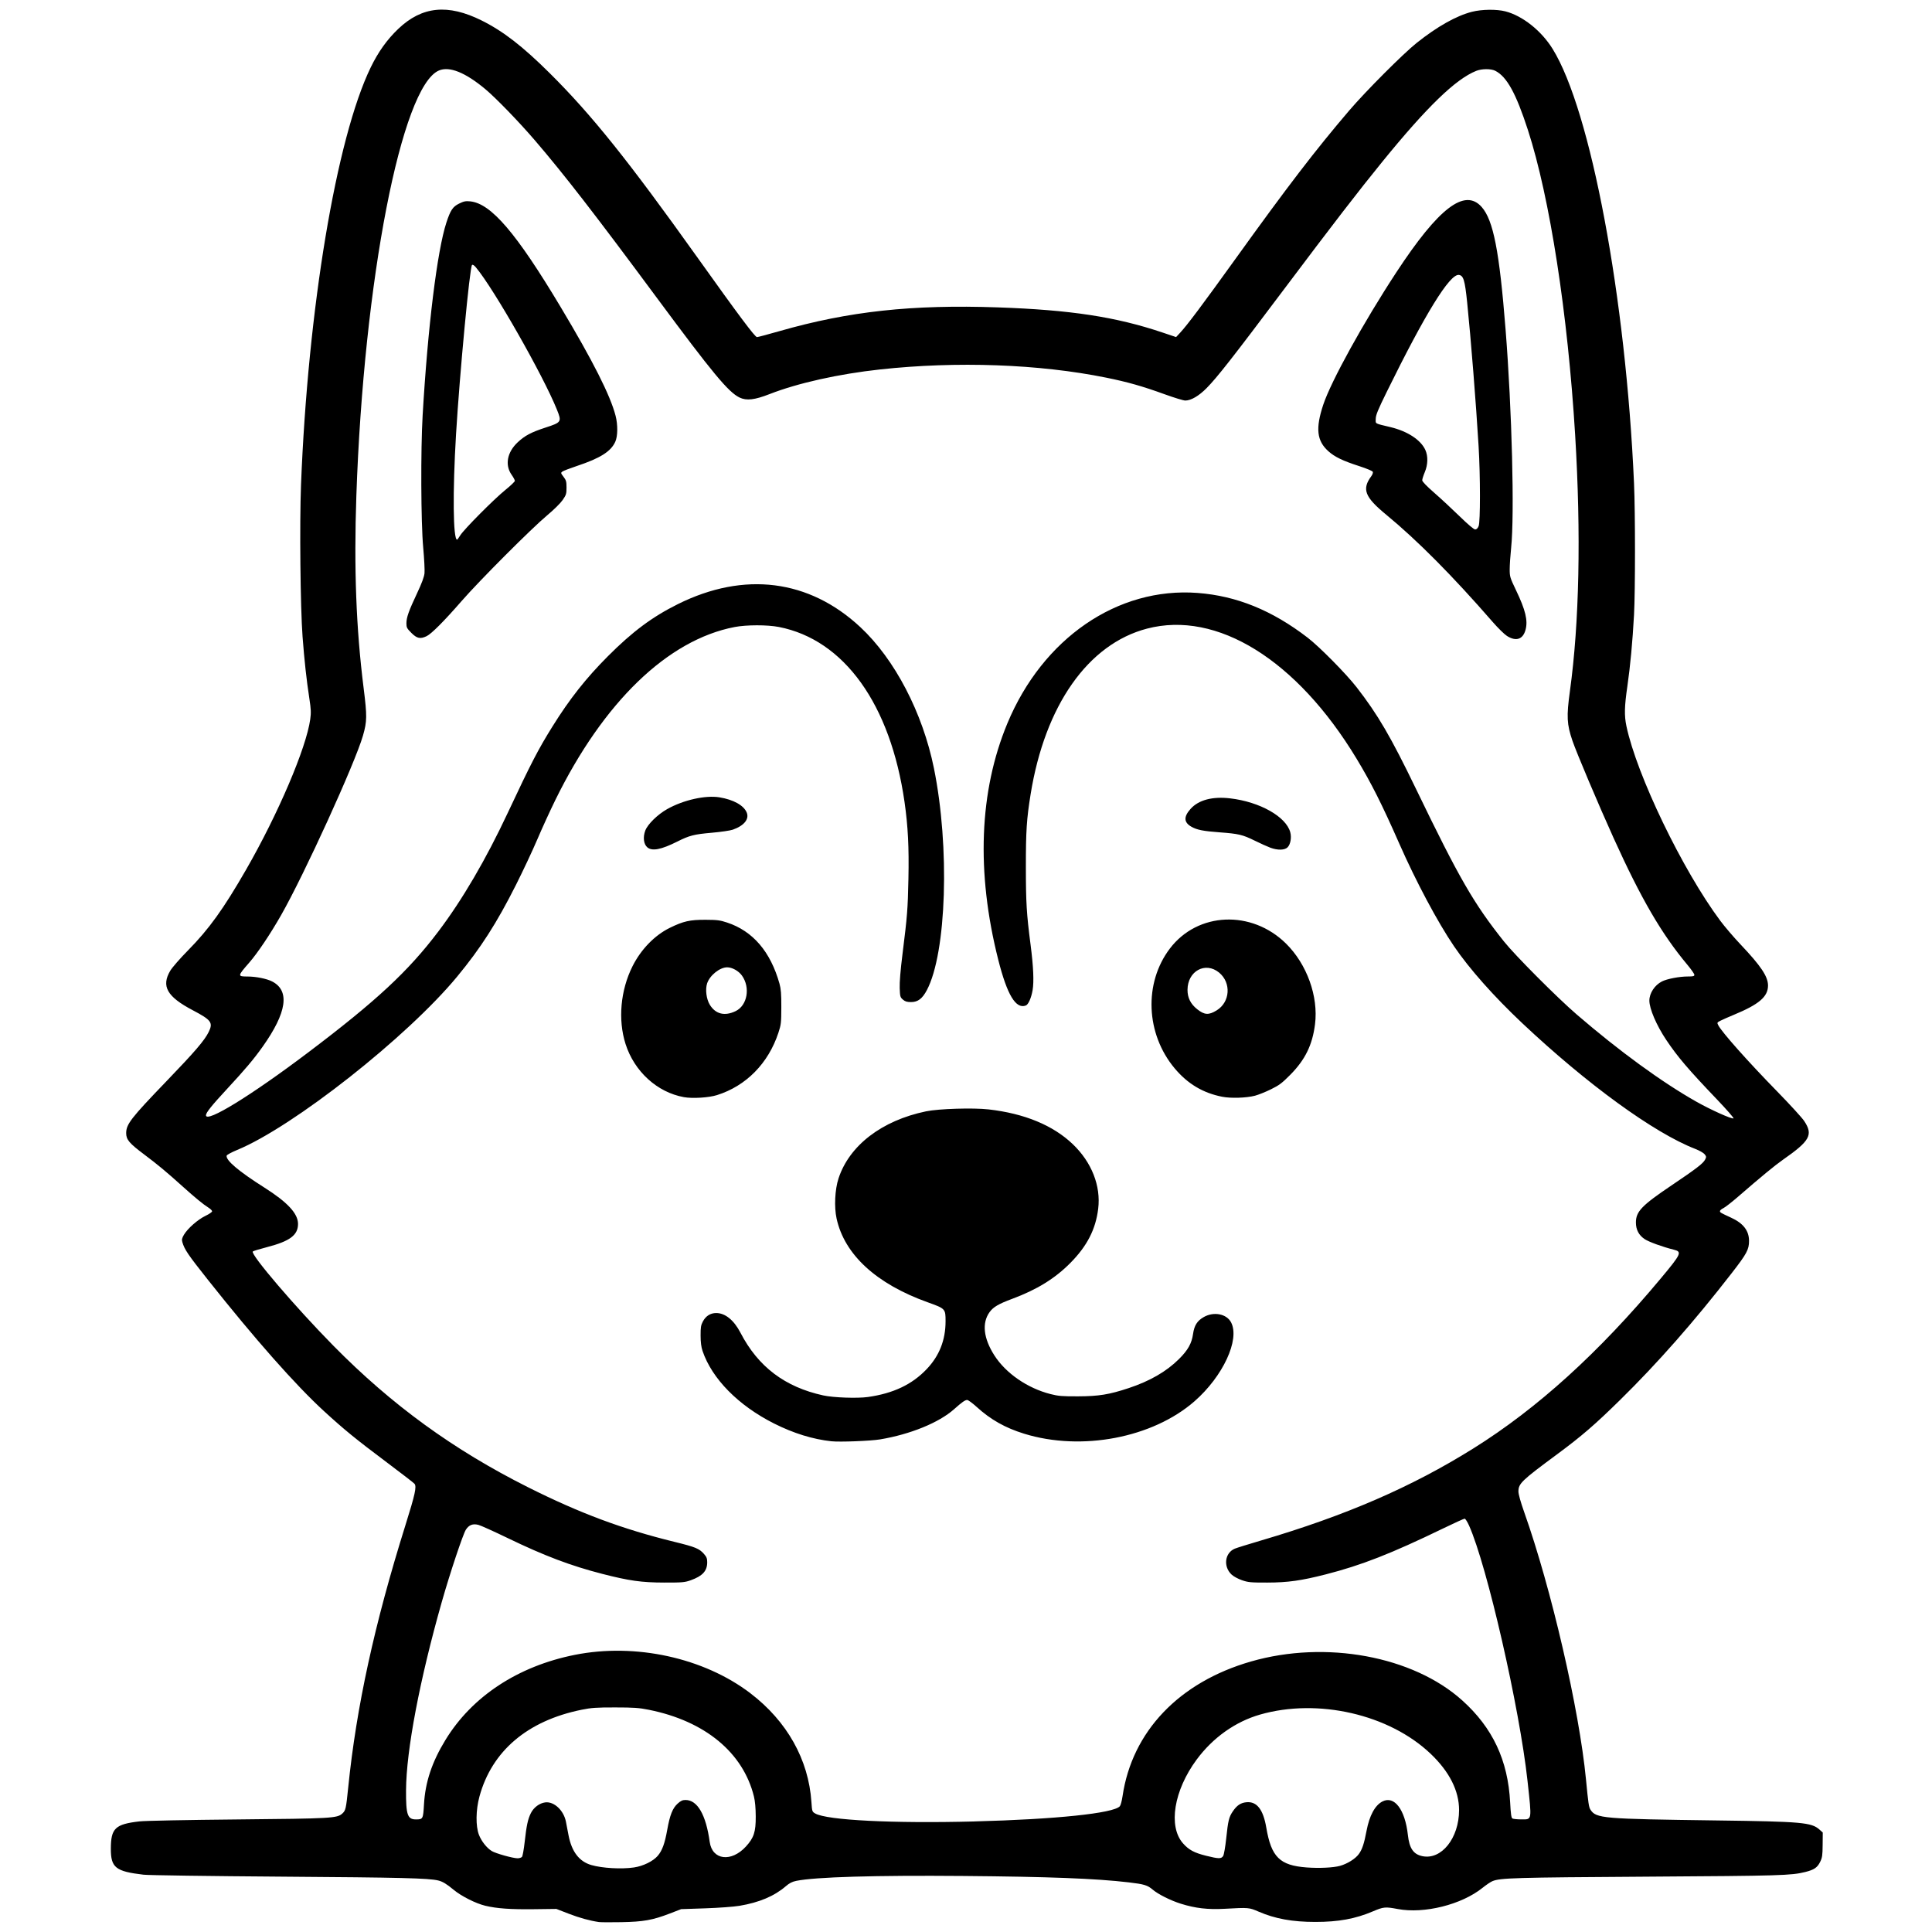 <svg xmlns="http://www.w3.org/2000/svg" width="500mm" height="500mm" viewBox="0 0 500 500" xml:space="preserve"><path d="m155.1 497.44c-2.459-0.358-5.126-1.091-7.942-2.182l-3.177-1.23-5.824 0.073c-6.014 0.075-9.598-0.18-12.575-0.897-2.475-0.596-6.213-2.486-8.207-4.149-1.781-1.486-2.832-2.119-3.974-2.391-2.497-0.596-9.522-0.768-40.371-0.988-18.931-0.135-34.606-0.356-35.873-0.504-7.233-0.848-8.473-1.828-8.47-6.688 3e-3 -5.322 1.112-6.385 7.411-7.109 1.461-0.168 12.11-0.379 25.415-0.504 24.283-0.228 25.729-0.309 27.067-1.52 0.882-0.798 0.976-1.211 1.537-6.738 2.121-20.913 6.779-42.269 14.8-67.862 2.524-8.055 2.955-10.022 2.352-10.753-0.194-0.235-3.45-2.75-7.236-5.589-7.973-5.978-11.001-8.45-16.221-13.24-7.345-6.74-17.812-18.586-30.004-33.957-5.175-6.524-6.069-7.843-6.62-9.764-0.182-0.633-0.097-1.016 0.418-1.895 0.95-1.62 3.604-3.95 5.569-4.888 0.946-0.451 1.72-0.984 1.72-1.183s-0.438-0.633-0.974-0.964c-1.227-0.758-3.511-2.631-6.571-5.389-4.262-3.841-6.467-5.676-10.014-8.338-3.887-2.916-4.679-3.852-4.679-5.531 0-2.31 1.216-3.877 10.452-13.471 7.339-7.623 9.829-10.527 10.9-12.709 1.189-2.423 0.697-3.096-4.123-5.629-6.66-3.501-8.202-6.211-5.819-10.23 0.5-0.844 2.534-3.174 4.573-5.242 5.441-5.515 9.207-10.748 15.061-20.931 8.279-14.4 15.554-31.451 16.587-38.878 0.241-1.735 0.205-2.594-0.23-5.418-0.733-4.766-1.288-9.82-1.756-16.003-0.566-7.473-0.788-29.278-0.399-39.244 1.781-45.617 9.129-89.659 18.02-108.02 1.96-4.048 4.254-7.257 7.168-10.03 6.125-5.828 12.841-6.497 21.563-2.148 5.596 2.791 10.571 6.641 17.617 13.634 10.812 10.732 20.286 22.55 38.125 47.559 10.762 15.087 14.992 20.745 15.511 20.745 0.231 0 2.878-0.704 5.883-1.565 17.882-5.122 34.244-6.899 56.427-6.13 18.805 0.652 30.549 2.442 42.601 6.494l3.552 1.194 1.045-1.121c1.831-1.965 5.794-7.253 14.265-19.035 13.571-18.875 20.739-28.226 29.493-38.476 4.263-4.991 13.965-14.715 17.456-17.495 5.346-4.257 10.251-7.018 14.31-8.057 2.538-0.649 6.394-0.698 8.665-0.109 4.451 1.153 9.305 5.014 12.216 9.717 9.877 15.955 18.951 64.397 21.064 112.44 0.335 7.62 0.334 27.828-9.9e-4 34.019-0.373 6.884-0.979 13.384-1.726 18.516-0.756 5.194-0.813 7.56-0.246 10.258 2.669 12.694 14.519 37.273 24.304 50.406 1.141 1.532 3.509 4.298 5.262 6.147 5.234 5.521 7.074 8.27 7.085 10.587 0.015 2.908-2.312 4.901-8.895 7.619-1.293 0.534-2.799 1.198-3.347 1.476-0.97 0.492-0.986 0.524-0.621 1.226 0.942 1.809 7.714 9.422 15.119 16.996 3.349 3.426 6.549 6.923 7.11 7.772 2.364 3.575 1.512 5.123-5.522 10.031-2.05 1.431-5.606 4.361-11.644 9.597-1.599 1.387-3.297 2.706-3.773 2.932-0.476 0.226-0.865 0.564-0.865 0.751 0 0.356 0.123 0.428 2.926 1.723 3.129 1.446 4.597 3.357 4.597 5.987-1e-4 2.244-0.567 3.301-4.475 8.339-9.769 12.595-19.168 23.274-28.897 32.832-6.487 6.372-9.955 9.366-16.22 13.999-9.332 6.901-10.086 7.626-10.086 9.7 0 0.688 0.576 2.743 1.491 5.322 7.018 19.775 14.245 51.043 15.993 69.195 0.601 6.243 0.739 7.173 1.157 7.811 1.487 2.269 2.982 2.397 32.719 2.79 21.978 0.29 24.485 0.513 26.547 2.361l0.854 0.766-0.029 3.178c-0.026 2.784-0.108 3.336-0.662 4.449-0.724 1.454-1.556 2.018-3.818 2.583-3.659 0.915-6.265 0.992-40.894 1.212-34.379 0.218-38.076 0.325-40.092 1.168-0.477 0.199-1.62 0.969-2.54 1.71-5.423 4.37-15.119 6.793-21.986 5.494-3.191-0.603-3.649-0.56-6.402 0.611-4.55 1.935-8.896 2.733-14.889 2.733-5.936 0-10.406-0.81-14.693-2.664-2.493-1.077-2.535-1.081-8.869-0.731-4.265 0.235-7.52-0.145-11.252-1.316-2.667-0.837-5.883-2.449-7.313-3.668-1.328-1.132-2.184-1.389-6.189-1.862-8.413-0.993-20.664-1.465-42.888-1.653-22.735-0.192-38.199 0.262-43.138 1.267-1.057 0.215-1.779 0.585-2.711 1.389-2.962 2.555-6.87 4.207-11.976 5.064-1.484 0.249-5.34 0.533-8.869 0.654l-6.243 0.213-2.912 1.123c-4.445 1.714-6.848 2.144-12.575 2.247-2.694 0.049-5.255 0.036-5.692-0.028zm8.979-14.145c2.34-0.338 4.944-1.61 6.127-2.992 1.169-1.365 1.839-3.191 2.469-6.726 0.683-3.834 1.392-5.625 2.69-6.798 0.81-0.732 1.274-0.947 2.04-0.946 3.097 3e-3 5.294 3.81 6.269 10.862 0.651 4.712 5.587 5.323 9.389 1.163 2.046-2.239 2.544-3.776 2.522-7.79-0.012-2.15-0.174-3.945-0.464-5.124-2.799-11.386-12.684-19.547-27.192-22.45-2.59-0.518-3.864-0.608-8.724-0.612-4.886-5e-3 -6.114 0.08-8.672 0.597-14.006 2.831-23.246 10.677-26.451 22.461-0.948 3.485-1.002 7.666-0.128 9.915 0.647 1.664 2.004 3.383 3.307 4.189 1.012 0.625 5.475 1.878 6.695 1.879 0.455 3.7e-4 0.966-0.166 1.135-0.369 0.169-0.203 0.477-1.907 0.686-3.786 0.483-4.349 0.836-5.993 1.624-7.558 0.736-1.46 2.231-2.569 3.717-2.754 2.267-0.283 4.782 2.073 5.345 5.006 0.146 0.763 0.449 2.34 0.673 3.505 0.814 4.245 2.759 6.791 5.882 7.699 2.844 0.827 7.764 1.107 11.064 0.63zm182.69-0.406c1.948-0.544 4.003-1.832 4.9-3.07 0.872-1.203 1.369-2.699 1.985-5.973 0.746-3.965 2.181-6.623 4.116-7.624 3.075-1.59 5.862 2.075 6.589 8.665 0.382 3.46 1.417 4.987 3.716 5.48 4.953 1.062 9.518-4.636 9.533-11.898 0.01-5-2.495-9.964-7.371-14.603-10.711-10.193-29.15-14.43-44.121-10.138-6.395 1.833-12.216 5.964-16.428 11.66-5.89 7.964-7.407 17.259-3.536 21.657 1.492 1.695 2.911 2.46 5.976 3.223 3.279 0.816 3.945 0.825 4.424 0.06 0.21-0.336 0.557-2.327 0.794-4.567 0.489-4.605 0.705-5.495 1.694-6.959 1.068-1.582 2.045-2.24 3.536-2.383 2.684-0.258 4.34 1.856 5.14 6.562 1.299 7.636 3.485 9.796 10.432 10.316 3.229 0.241 6.925 0.067 8.621-0.407zm-94.65-11.502c21.137-0.55 36.064-2.104 37.686-3.924 0.216-0.242 0.531-1.393 0.701-2.558 2.452-16.786 14.623-29.557 33.28-34.921 19.316-5.554 41.89-1.39 54.644 10.081 7.878 7.085 11.831 15.5 12.395 26.388 0.151 2.92 0.299 3.99 0.577 4.166 0.205 0.13 1.24 0.238 2.299 0.24 2.829 6e-3 2.755 0.459 1.624-9.924-2.069-18.988-10.467-55.683-15.132-66.119-0.439-0.983-0.954-1.787-1.143-1.787-0.189 0-2.705 1.144-5.59 2.542-13.449 6.516-21.131 9.522-30.363 11.88-6.376 1.629-9.822 2.111-15.124 2.118-4.318 6e-3 -4.934-0.052-6.559-0.613-1.018-0.351-2.179-0.983-2.684-1.46-2.204-2.079-1.758-5.618 0.844-6.705 0.501-0.209 3.548-1.157 6.773-2.107 21.981-6.475 38.973-13.842 54.95-23.824 16.558-10.345 32.471-24.777 48.501-43.985 5.356-6.418 5.579-6.913 3.358-7.463-2.871-0.712-6.407-1.994-7.503-2.72-1.525-1.01-2.277-2.434-2.277-4.309 0-2.838 1.506-4.408 9.212-9.599 6.439-4.337 8.173-5.67 8.697-6.682 0.345-0.667 0.333-0.8-0.121-1.377-0.276-0.351-1.375-0.977-2.442-1.391-10.635-4.123-27.94-16.698-44.727-32.501-7.36-6.929-13.706-14.079-17.685-19.928-4.238-6.229-9.864-16.781-14.187-26.607-4.442-10.097-7.262-15.702-11.055-21.974-15.47-25.575-36.112-38.378-54.227-33.633-15.264 3.998-26.414 19.88-30.12 42.899-1.028 6.389-1.226 9.42-1.222 18.797 3e-3 9.222 0.176 12.076 1.218 20.12 0.732 5.65 0.905 9.561 0.521 11.766-0.351 2.018-1.098 3.703-1.753 3.954-2.582 0.991-4.829-2.739-7.133-11.838-5.74-22.671-4.936-43.614 2.348-61.151 9.158-22.05 28.54-35.351 49.231-33.785 10.108 0.765 19.293 4.498 28.501 11.584 3.057 2.352 9.967 9.348 12.662 12.821 5.511 7.098 8.836 12.794 15.414 26.403 11.162 23.096 14.874 29.532 22.706 39.374 2.859 3.592 13.773 14.549 18.846 18.918 11.001 9.476 22.083 17.552 30.96 22.563 3.71 2.094 9.077 4.51 9.618 4.33 0.172-0.058-1.769-2.283-4.314-4.946-7.414-7.756-10.161-10.979-13.101-15.371-2.527-3.775-4.371-8.076-4.365-10.182 5e-3 -1.906 1.369-3.987 3.24-4.941 1.326-0.676 4.52-1.291 6.71-1.291 1.392 0 1.698-0.078 1.698-0.431 0-0.237-0.809-1.399-1.798-2.581-6.707-8.02-11.994-17.104-19.125-32.86-3.907-8.634-9.579-22.041-10.632-25.135-1.458-4.28-1.559-6.28-0.653-12.855 2.43-17.631 2.902-40.636 1.358-66.186-1.901-31.452-6.559-61.552-12.229-79.021-3.089-9.518-5.466-13.821-8.465-15.33-1.107-0.557-3.476-0.545-4.905 0.024-5.326 2.121-12.733 9.287-24.319 23.529-6.182 7.598-12.734 16.101-25.471 33.05-13.362 17.781-17.23 22.719-19.991 25.519-2.011 2.04-4.035 3.22-5.525 3.225-0.463 1e-3 -2.845-0.723-5.294-1.611-5.819-2.109-9.629-3.191-15.228-4.324-17.34-3.509-38.587-4.277-58.456-2.115-10.72 1.167-21.305 3.527-28.592 6.375-3.878 1.516-6 1.759-7.791 0.891-2.892-1.4-6.941-6.282-21.331-25.715-16.106-21.751-24.066-32.029-31.661-40.877-4.092-4.767-10.083-10.952-12.815-13.232-5.175-4.316-9.273-5.959-11.988-4.806-9.697 4.119-19.454 54.366-21.367 110.04-0.647 18.831-0.062 34.322 1.88 49.772 0.914 7.275 0.895 8.63-0.176 12.343-2.061 7.146-15.182 35.916-21.176 46.43-2.817 4.942-6.077 9.802-8.234 12.277-3.09 3.544-3.097 3.606-0.411 3.613 2.153 6e-3 4.93 0.566 6.31 1.274 4.662 2.39 3.834 8.051-2.476 16.928-2.279 3.206-4.497 5.838-9.169 10.878-4 4.316-5.47 6.151-5.47 6.829 0 2.086 11.668-5.086 26.474-16.273 17.611-13.306 25.882-20.993 33.665-31.289 6.234-8.247 12.288-18.593 17.97-30.71 6.044-12.89 7.864-16.406 11.581-22.371 4.433-7.114 8.662-12.471 14.337-18.162 6.352-6.37 11.469-10.18 18.095-13.476 17.166-8.537 33.961-6.419 47.236 5.956 8.897 8.294 16.112 22.13 19.036 36.502 4.146 20.377 3.274 47.788-1.826 57.437-1.169 2.212-2.328 3.091-4.075 3.091-1.078 0-1.544-0.14-2.124-0.639-0.694-0.596-0.749-0.794-0.83-2.978-0.057-1.52 0.197-4.611 0.724-8.826 1.239-9.911 1.363-11.477 1.531-19.474 0.17-8.064-0.111-13.619-1.003-19.84-3.627-25.302-15.624-42.021-32.517-45.317-2.995-0.584-8.396-0.577-11.474 0.015-17.287 3.328-33.926 19.388-46.384 44.772-1.358 2.767-3.458 7.353-4.666 10.193-1.209 2.839-3.697 8.141-5.53 11.781-4.984 9.899-9.129 16.362-15.227 23.738-12.911 15.618-42.416 38.865-56.92 44.847-1.456 0.601-2.681 1.265-2.723 1.478-0.236 1.208 3.124 4.051 9.725 8.231 6.041 3.825 8.75 6.746 8.75 9.433 0 2.898-2.095 4.467-8.012 6.001-1.9 0.492-3.561 1.002-3.691 1.131-0.695 0.695 11.039 14.422 20.83 24.365 15.113 15.349 31.097 26.97 50.44 36.672 13.356 6.699 24.397 10.815 37.851 14.112 5.423 1.329 6.423 1.738 7.644 3.128 0.673 0.767 0.835 1.183 0.835 2.147 0 2.247-1.201 3.566-4.236 4.652-1.581 0.566-2.139 0.615-6.883 0.609-5.856-8e-3 -9.062-0.457-16.017-2.244-8.192-2.105-15.009-4.684-24.489-9.267-3.567-1.725-6.975-3.262-7.573-3.417-1.458-0.378-2.452 2.9e-4 -3.257 1.239-0.749 1.153-4.117 11.245-6.21 18.606-5.745 20.211-9.224 38.525-9.278 48.838-0.033 6.356 0.374 7.549 2.575 7.541 1.801-7e-3 1.849-0.098 2.068-3.882 0.334-5.796 2.055-10.958 5.567-16.702 6.888-11.263 18.753-19.069 33.448-22.001 15.683-3.13 33.405 0.741 45.45 9.929 9.494 7.242 15.07 17.173 15.804 28.147 0.162 2.43 0.19 2.514 0.965 2.966 3.007 1.753 20.197 2.619 41.159 2.073zm-36.927-98.382c-4.85-0.524-9.826-2.064-14.863-4.601-9.256-4.66-16.08-11.587-18.515-18.795-0.339-1.004-0.495-2.237-0.5-3.971-7e-3 -2.124 0.086-2.692 0.598-3.651 0.757-1.418 1.951-2.171 3.442-2.173 2.323-2e-3 4.591 1.838 6.277 5.091 4.568 8.814 11.499 14.061 21.444 16.233 2.63 0.574 8.811 0.792 11.537 0.407 6.583-0.931 11.44-3.237 15.23-7.232 3.272-3.449 4.87-7.512 4.87-12.378 0-3.221-0.035-3.258-4.633-4.906-13.297-4.764-21.52-12.323-23.568-21.662-0.657-2.997-0.443-7.503 0.492-10.368 2.792-8.55 11.206-15.008 22.651-17.383 3.287-0.682 12.215-0.958 16.206-0.501 9.289 1.064 16.665 4.112 21.778 8.997 4.892 4.675 7.301 10.808 6.572 16.733-0.655 5.32-2.879 9.646-7.2 14.006-4.01 4.046-8.664 6.916-15.077 9.298-3.498 1.299-4.871 2.106-5.824 3.421-2.037 2.811-1.592 6.8 1.251 11.229 2.972 4.63 8.554 8.471 14.52 9.991 2.029 0.517 3.001 0.596 7.115 0.582 5.361-0.018 8.079-0.46 13.105-2.127 5.494-1.823 9.755-4.282 13.002-7.505 2.333-2.316 3.311-4.053 3.657-6.495 0.315-2.222 1.062-3.408 2.762-4.382 2.603-1.493 5.932-0.846 7.089 1.378 2.313 4.448-2.101 13.963-9.467 20.405-10.843 9.482-29.242 12.989-44.087 8.401-4.939-1.526-8.677-3.639-12.344-6.977-1.06-0.965-2.146-1.755-2.413-1.755-0.536 0-1.34 0.566-3.362 2.37-3.918 3.495-11.319 6.518-19.168 7.831-2.442 0.408-10.436 0.718-12.575 0.486zm-38.194-89.063c-6.903-1.236-12.834-6.637-15.105-13.755-2-6.267-1.316-13.909 1.8-20.12 2.19-4.366 5.729-8.014 9.634-9.931 3.528-1.732 5.209-2.111 9.301-2.093 2.991 0.013 3.719 0.107 5.56 0.718 6.664 2.212 11.212 7.52 13.542 15.807 0.382 1.359 0.482 2.638 0.473 6.089-0.01 4.058-0.063 4.528-0.752 6.619-2.619 7.943-8.372 13.78-15.91 16.143-2.119 0.664-6.321 0.922-8.543 0.524zm13.391-22.267c3.037-1.47 3.849-6.131 1.606-9.226-0.863-1.191-2.516-2.106-3.808-2.106-1.905 0-4.498 2.08-5.184 4.157-0.516 1.564-0.201 4.065 0.697 5.533 1.487 2.43 3.858 3.012 6.688 1.642zm125.93 22.168c-4.979-0.974-8.951-3.343-12.301-7.336-7.503-8.944-8.037-22.087-1.258-31.018 7.196-9.482 21.153-10.077 30.068-1.284 5.405 5.332 8.406 13.683 7.499 20.868-0.677 5.364-2.552 9.194-6.402 13.08-2.164 2.184-2.866 2.711-5.03 3.771-1.383 0.678-3.23 1.419-4.104 1.647-2.231 0.583-6.229 0.711-8.472 0.272zm-1.461-22.348c3.514-2.141 3.842-7.153 0.643-9.791-3.537-2.915-8.145-0.405-8.173 4.452-0.012 2.053 0.797 3.677 2.503 5.028 1.893 1.5 2.968 1.566 5.027 0.311zm-147.34-42.213c-0.949-0.817-1.165-2.636-0.515-4.34 0.632-1.655 3.196-4.161 5.696-5.566 4.159-2.339 9.889-3.623 13.503-3.026 3.627 0.599 6.271 2.07 7.044 3.92 0.714 1.709-0.672 3.422-3.606 4.454-0.653 0.23-3.104 0.586-5.447 0.792-4.587 0.403-5.768 0.705-8.885 2.27-4.202 2.11-6.552 2.561-7.79 1.496zm161.24 0.1c-0.728-0.267-2.548-1.089-4.045-1.826-3.126-1.54-4.144-1.781-9.062-2.147-4.255-0.316-5.856-0.631-7.278-1.429-2.015-1.133-2.091-2.595-0.24-4.653 2.07-2.303 5.659-3.251 10.255-2.708 7.663 0.904 14.446 4.731 15.532 8.764 0.372 1.38 0.058 3.15-0.691 3.899-0.764 0.764-2.556 0.805-4.47 0.102zm61.243-54.798c-0.664-0.421-2.326-2.051-3.692-3.622-10.36-11.912-19.523-21.142-27.543-27.744-5.59-4.602-6.365-6.613-3.854-10.008 0.288-0.39 0.457-0.885 0.374-1.1-0.085-0.222-1.593-0.856-3.492-1.469-4.291-1.384-6.373-2.388-8.018-3.868-2.999-2.697-3.351-5.902-1.319-12.029 2.022-6.098 10.447-21.36 18.919-34.272 10.952-16.693 17.723-21.867 22.096-16.886 3.013 3.431 4.571 11.432 6.17 31.679 1.651 20.914 2.338 47.886 1.439 56.523-0.205 1.966-0.372 4.468-0.372 5.56 0 1.89 0.08 2.152 1.648 5.427 2.443 5.101 3.094 7.803 2.459 10.196-0.666 2.506-2.458 3.107-4.814 1.613zm-7.333-28.422c0.461-1.092 0.456-12.939-9e-3 -20.716-0.659-11.026-1.996-27.841-2.959-37.196-0.593-5.764-0.957-6.961-2.158-7.099-2.354-0.271-8.715 10.049-18.637 30.24-2.316 4.712-2.853 6.026-2.864 7.002-0.016 1.356-0.415 1.131 3.825 2.151 4.406 1.059 7.831 3.302 9.011 5.901 0.733 1.615 0.679 3.803-0.142 5.753-0.364 0.865-0.662 1.807-0.662 2.095 0 0.336 1.11 1.491 3.111 3.238 1.711 1.494 4.673 4.241 6.583 6.105 2.121 2.07 3.68 3.389 4.005 3.389 0.35 0 0.657-0.295 0.896-0.86zm-276.2 27.637c-1.156-1.156-1.286-1.406-1.286-2.474 0-1.528 0.584-3.176 2.766-7.812 1.22-2.592 1.816-4.197 1.915-5.162 0.079-0.77-0.074-3.784-0.341-6.696-0.584-6.38-0.663-25.214-0.144-34.152 1.329-22.862 3.77-42.655 6.157-49.926 1.046-3.187 1.653-4.091 3.284-4.888 1.234-0.604 1.703-0.697 2.883-0.575 5.394 0.557 11.923 8.187 23.383 27.327 8.354 13.953 12.864 22.879 14.228 28.158 0.603 2.333 0.571 5.285-0.073 6.717-1.139 2.533-3.872 4.258-9.963 6.288-1.787 0.596-3.464 1.24-3.727 1.432-0.452 0.33-0.436 0.405 0.293 1.36 0.674 0.884 0.771 1.233 0.771 2.786 0 1.62-0.087 1.902-0.995 3.22-0.567 0.824-2.274 2.513-3.971 3.93-4.078 3.405-17.547 16.895-22.187 22.223-4.561 5.237-7.813 8.497-9.068 9.093-1.636 0.776-2.484 0.593-3.925-0.848zm12.65-25.255c0.993-1.585 8.748-9.391 11.678-11.755 1.347-1.087 2.449-2.144 2.449-2.35s-0.38-0.913-0.843-1.571c-1.781-2.527-1.158-5.841 1.579-8.401 1.855-1.735 3.496-2.604 7.197-3.81 4.16-1.355 4.232-1.47 2.94-4.678-3.568-8.857-16.328-31.265-20.916-36.732-0.519-0.619-0.866-0.839-1.044-0.662-0.593 0.59-3.193 28.13-4.137 43.815-0.897 14.894-0.77 27.269 0.279 27.269 0.062 0 0.431-0.506 0.818-1.125z" stroke-width="1.001"></path></svg>